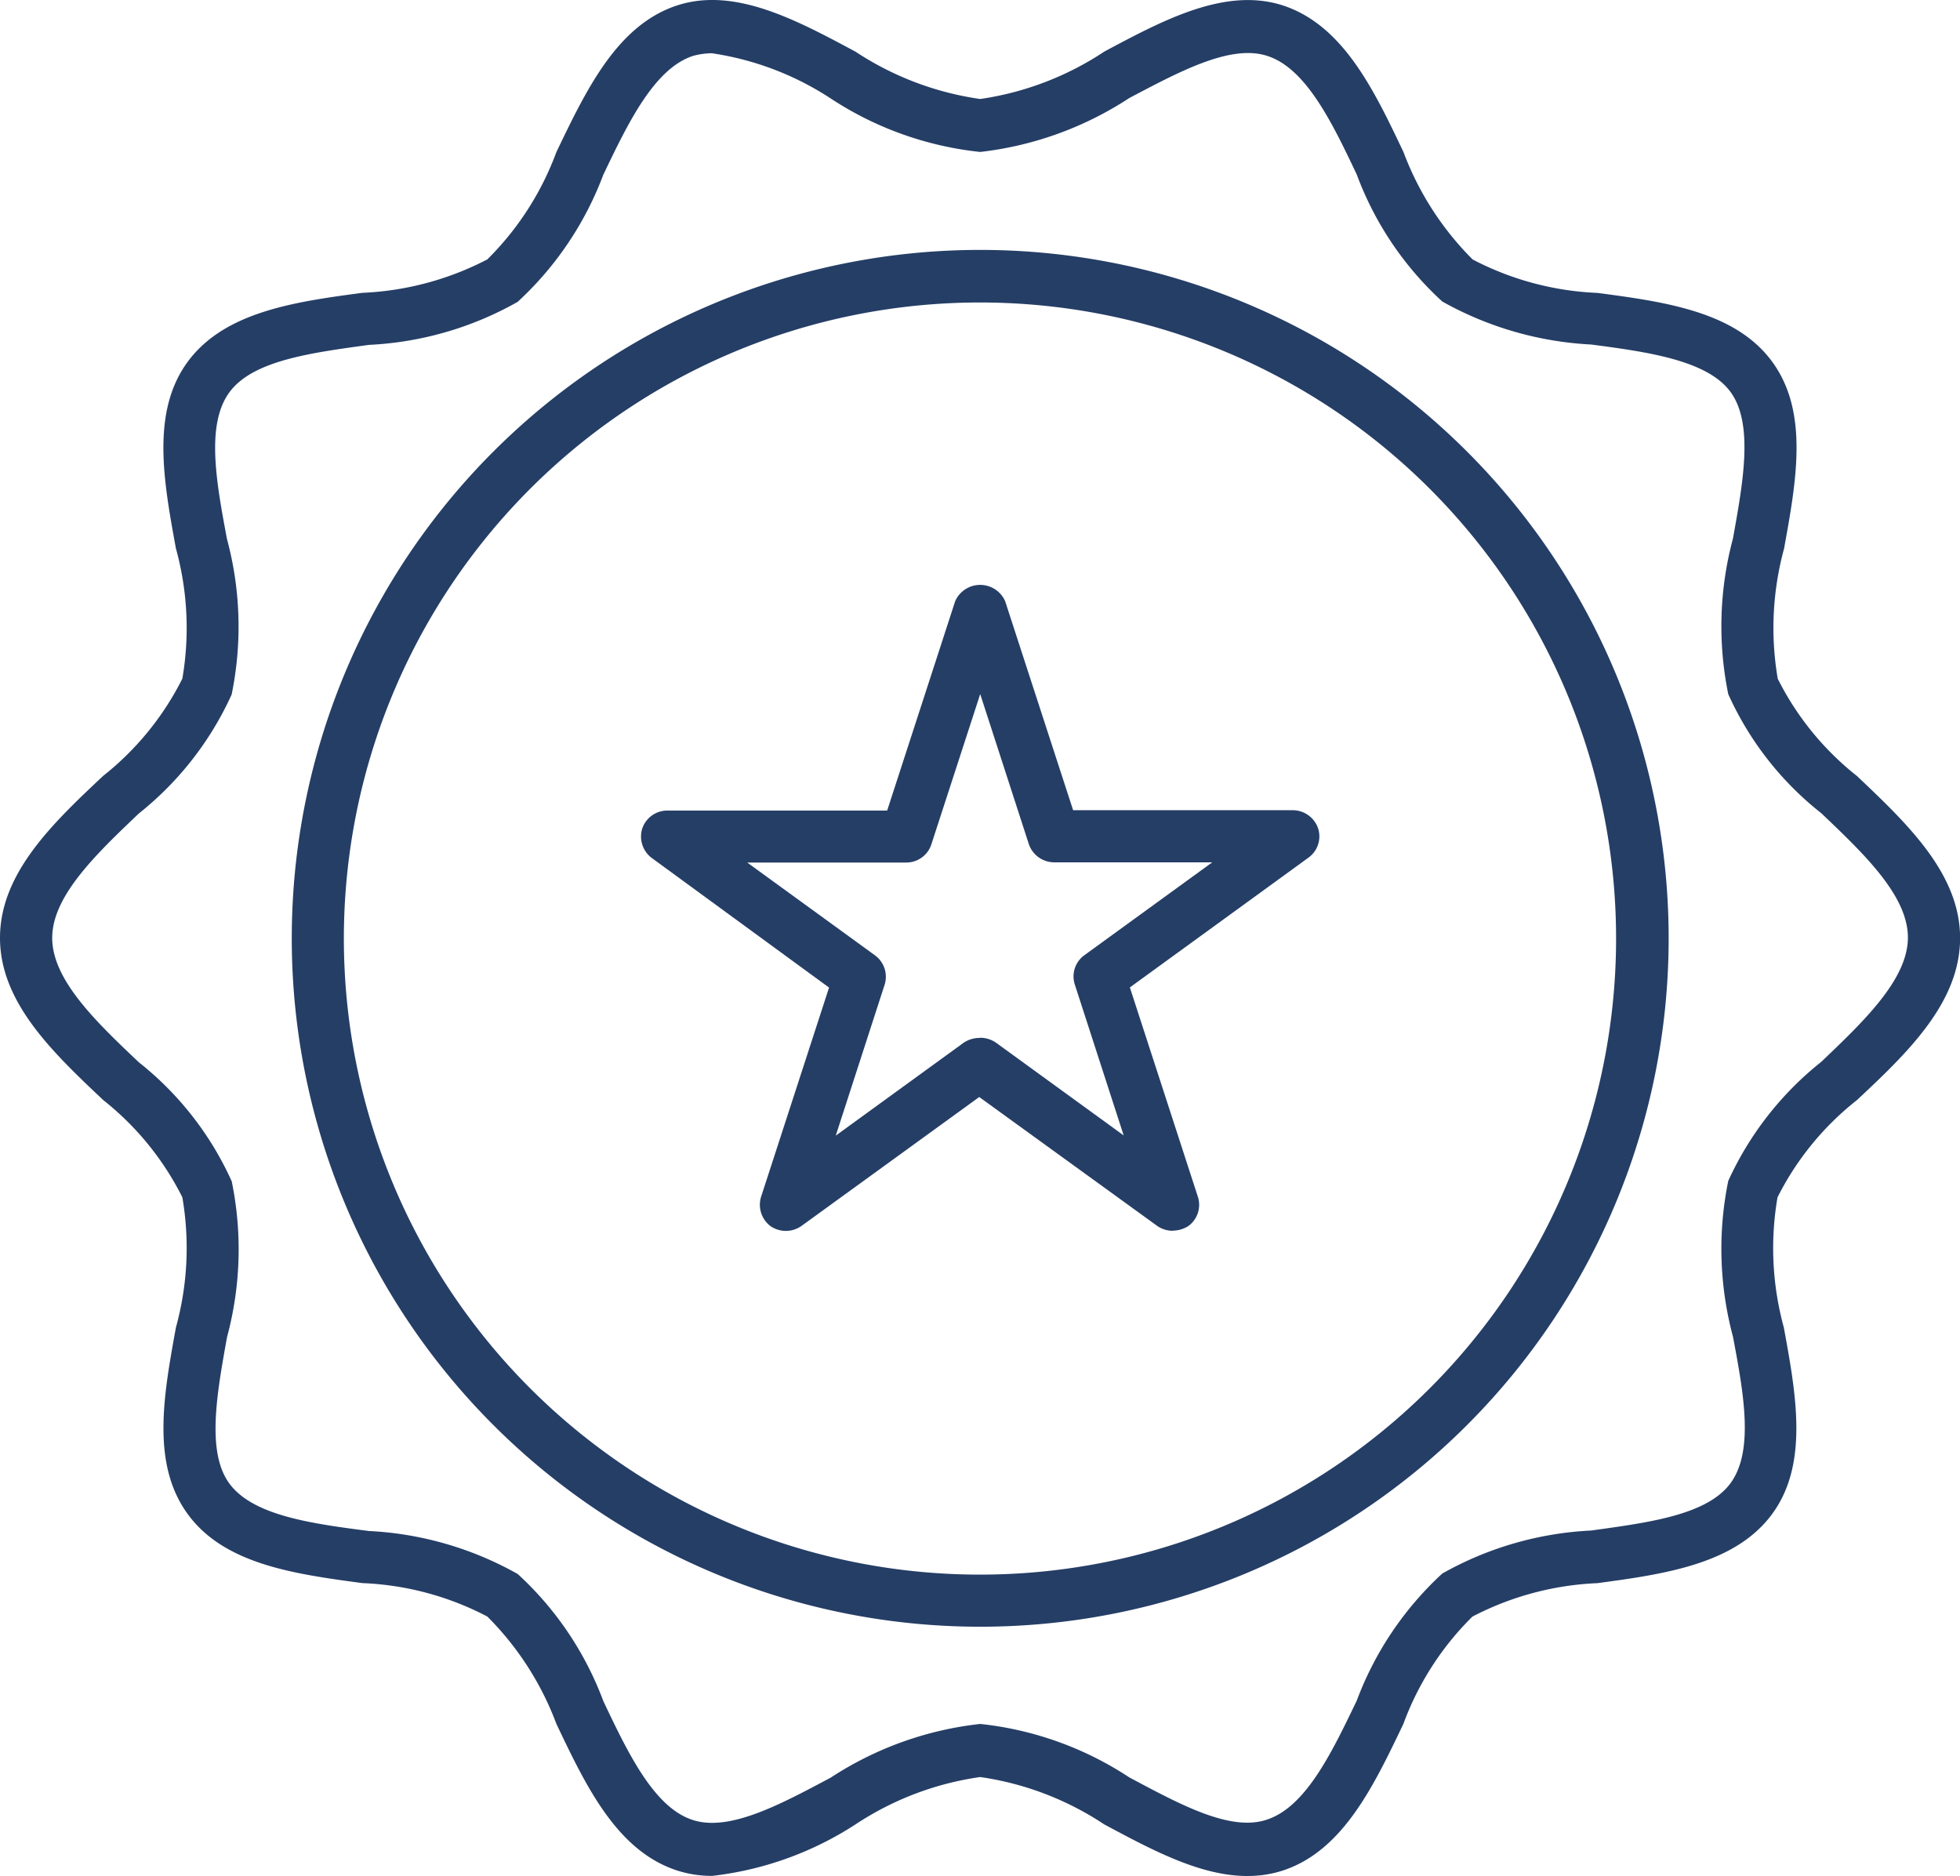<svg xmlns="http://www.w3.org/2000/svg" xmlns:xlink="http://www.w3.org/1999/xlink" width="41.791" height="40.003" viewBox="0 0 41.791 40.003">
  <defs>
    <clipPath id="clip-path">
      <rect id="Rectangle_9968" data-name="Rectangle 9968" width="41.791" height="40.003" transform="translate(0 0)" fill="none"/>
    </clipPath>
  </defs>
  <g id="Group_15253" data-name="Group 15253" transform="translate(0 2.5)">
    <g id="Group_15251" data-name="Group 15251" transform="translate(0 -2.5)" clip-path="url(#clip-path)">
      <path id="Path_92392" data-name="Path 92392" d="M15.184,40a2.428,2.428,0,0,1-.747-.115c-1.282-.418-1.938-1.789-2.574-3.127a6.4,6.4,0,0,0-1.472-2.288,6.271,6.271,0,0,0-2.663-.713c-1.45-.194-2.946-.4-3.727-1.474s-.511-2.538-.25-3.977a6.38,6.38,0,0,0,.137-2.776A6.162,6.162,0,0,0,2.2,23.456C1.122,22.438,0,21.372,0,20s1.112-2.435,2.2-3.456a6.167,6.167,0,0,0,1.688-2.073,6.38,6.38,0,0,0-.137-2.776c-.262-1.429-.533-2.913.25-3.979s2.277-1.28,3.727-1.472a6.352,6.352,0,0,0,2.663-.713,6.273,6.273,0,0,0,1.472-2.288C12.5,1.919,13.155.536,14.437.116c1.223-.4,2.538.307,3.806.987A6.477,6.477,0,0,0,20.9,2.111,6.462,6.462,0,0,0,23.546,1.1C24.813.423,26.129-.28,27.354.116c1.28.42,1.938,1.791,2.572,3.129A6.408,6.408,0,0,0,31.4,5.533a6.3,6.3,0,0,0,2.663.713c1.45.192,2.946.4,3.727,1.472s.511,2.538.25,3.979a6.426,6.426,0,0,0-.135,2.776,6.155,6.155,0,0,0,1.688,2.073c1.076,1.02,2.2,2.084,2.2,3.456s-1.11,2.437-2.2,3.456A6.155,6.155,0,0,0,37.9,25.531a6.4,6.4,0,0,0,.135,2.776c.262,1.429.533,2.913-.25,3.977s-2.277,1.28-3.727,1.474a6.333,6.333,0,0,0-2.663.713,6.231,6.231,0,0,0-1.472,2.288c-.634,1.326-1.292,2.709-2.572,3.127-1.236.4-2.538-.305-3.808-.985A6.441,6.441,0,0,0,20.9,37.892,6.455,6.455,0,0,0,18.244,38.9a7.081,7.081,0,0,1-3.06,1.1m0-38.865a1.607,1.607,0,0,0-.408.057c-.826.271-1.383,1.427-1.914,2.538a7.043,7.043,0,0,1-1.825,2.707,7.12,7.12,0,0,1-3.172.917c-1.224.17-2.483.329-2.98,1.02s-.271,1.916-.046,3.117a7.189,7.189,0,0,1,.1,3.319,6.869,6.869,0,0,1-1.981,2.538c-.906.863-1.845,1.758-1.845,2.652s.939,1.791,1.847,2.651A6.8,6.8,0,0,1,4.941,25.19a7.2,7.2,0,0,1-.1,3.321c-.216,1.2-.442,2.447.046,3.117.5.69,1.756.86,2.98,1.018a7.18,7.18,0,0,1,3.172.917,6.983,6.983,0,0,1,1.825,2.709c.531,1.121,1.088,2.279,1.914,2.538.783.25,1.87-.339,2.934-.905A7.269,7.269,0,0,1,20.9,36.76,7.135,7.135,0,0,1,24.079,37.9c1.066.567,2.154,1.167,2.934.9.828-.271,1.383-1.427,1.916-2.538a7.026,7.026,0,0,1,1.823-2.709,7.15,7.15,0,0,1,3.172-.917c1.224-.17,2.483-.329,2.98-1.018s.273-1.916.046-3.117a7.225,7.225,0,0,1-.1-3.321,6.885,6.885,0,0,1,1.983-2.538c.9-.86,1.847-1.756,1.847-2.651s-.941-1.789-1.847-2.651a6.764,6.764,0,0,1-1.983-2.538,7.216,7.216,0,0,1,.1-3.319c.216-1.2.442-2.437-.046-3.117s-1.756-.86-2.98-1.02a7.232,7.232,0,0,1-3.172-.917,6.935,6.935,0,0,1-1.823-2.707C28.4,2.605,27.841,1.449,27.013,1.19c-.781-.25-1.868.339-2.934.9A7.3,7.3,0,0,1,20.9,3.24,7.157,7.157,0,0,1,17.713,2.1a6.3,6.3,0,0,0-2.526-.963" fill="#253e66"/>
      <path id="Path_92393" data-name="Path 92393" d="M20.9,34.687A14.679,14.679,0,1,1,35.579,20.013,14.679,14.679,0,0,1,20.9,34.687m0-28.237A13.563,13.563,0,1,0,34.458,20.013,13.563,13.563,0,0,0,20.9,6.45" fill="#253e66"/>
      <path id="Path_92394" data-name="Path 92394" d="M25.008,26.244a.577.577,0,0,1-.329-.1l-3.8-2.752-3.794,2.752a.578.578,0,0,1-.658,0,.572.572,0,0,1-.2-.622l1.45-4.464-3.784-2.766a.572.572,0,0,1-.2-.622.563.563,0,0,1,.533-.386h4.69l1.45-4.464a.582.582,0,0,1,1.066,0l1.449,4.456h4.69a.574.574,0,0,1,.533.386.558.558,0,0,1-.2.622l-3.813,2.771,1.45,4.464a.56.56,0,0,1-.2.622.62.62,0,0,1-.329.1M20.9,22.128a.6.6,0,0,1,.329.1l2.73,1.983-1.042-3.218a.558.558,0,0,1,.2-.622l2.73-1.983H22.47A.574.574,0,0,1,21.937,18L20.9,14.8l-1.042,3.206a.562.562,0,0,1-.533.386H15.932l2.73,1.983a.565.565,0,0,1,.2.622L17.82,24.215l2.73-1.983a.607.607,0,0,1,.341-.1" fill="#253e66"/>
    </g>
  </g>
</svg>
